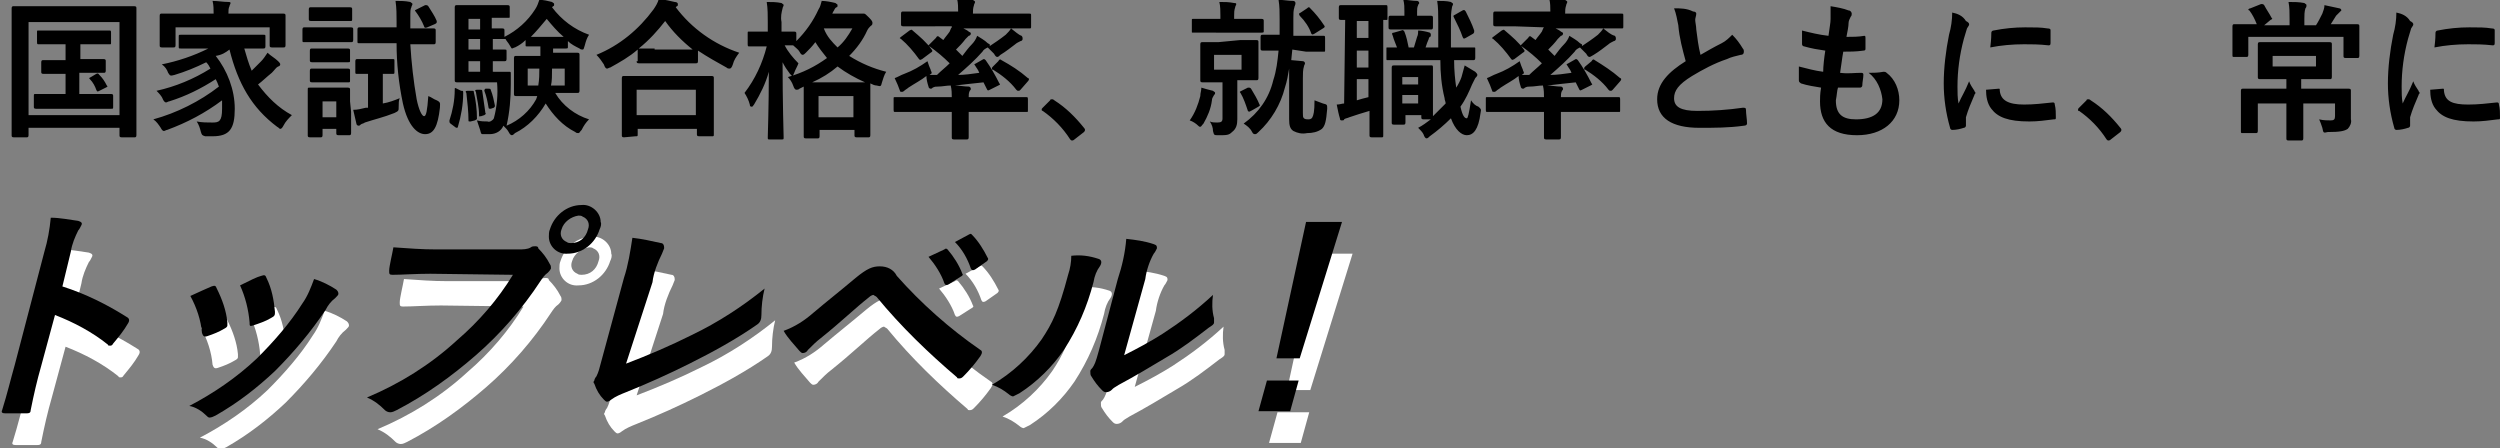 <?xml version="1.0" encoding="utf-8"?>
<!-- Generator: Adobe Illustrator 27.5.0, SVG Export Plug-In . SVG Version: 6.00 Build 0)  -->
<svg version="1.1" id="レイヤー_1" xmlns="http://www.w3.org/2000/svg" xmlns:xlink="http://www.w3.org/1999/xlink" x="0px"
	 y="0px" viewBox="0 0 236.4 42.4" style="enable-background:new 0 0 236.4 42.4;" xml:space="preserve">
<rect x="0" y="0" width="236.4" height="42.4" fill="#808080" stroke="none"/>
<style type="text/css">
	.st0{fill:#FFFFFF;}
</style>
<g id="occupational-point1-tit" transform="translate(-85 -843.114)">
	<g id="occupational-point1-tit-2">
		<path id="パス_5714" d="M92.6,848.8v-1.5h1c1.3,0,1.7,0,1.8,0c0.1,0,0.1,0,0.1-0.2v-0.9c0-0.1,0-0.2-0.1-0.2c-0.1,0-0.5,0-1.8,0
			h-3.2c-1.3,0-1.7,0-1.8,0c-0.1,0-0.1,0-0.1,0.2v0.9c0,0.1,0,0.2,0.1,0.2c0.1,0,0.5,0,1.8,0h0.8v1.5h-0.5c-1.1,0-1.5,0-1.6,0
			c-0.1,0-0.2,0-0.2,0.2v0.9c0,0.1,0,0.2,0.2,0.2c0.1,0,0.5,0,1.6,0h0.5v1.9h-1c-1.3,0-1.7,0-1.8,0c-0.2,0-0.2,0-0.2,0.2v1
			c0,0.1,0,0.2,0.2,0.2c0.1,0,0.5,0,1.8,0h3.5c1.3,0,1.7,0,1.8,0c0.2,0,0.2,0,0.2-0.2v-1c0-0.1,0-0.2-0.2-0.2c-0.1,0-0.5,0-1.8,0
			h-1.2V850h0.7c1.1,0,1.5,0,1.6,0c0.1,0,0.2,0,0.2-0.2v-0.9c0-0.1,0-0.2-0.2-0.2c-0.1,0-0.5,0-1.6,0H92.6z M93.6,850.4
			c-0.2,0.1-0.2,0.1-0.1,0.2c0.3,0.3,0.5,0.7,0.6,1c0.1,0.2,0.1,0.2,0.3,0.1l0.6-0.3c0.2-0.1,0.2-0.1,0.1-0.2
			c-0.2-0.4-0.4-0.7-0.7-1c-0.1-0.1-0.1-0.2-0.3-0.1L93.6,850.4z M87.5,856.1c0.1,0,0.2,0,0.2-0.2v-0.7h8.6v0.7c0,0.1,0,0.2,0.2,0.2
			h1.2c0.1,0,0.2,0,0.2-0.2c0-0.1,0-1,0-5.4v-3.2c0-2.3,0-3.3,0-3.4c0-0.1,0-0.2-0.2-0.2c-0.1,0-0.6,0-1.9,0h-7.6
			c-1.3,0-1.8,0-1.9,0c-0.1,0-0.2,0-0.2,0.2c0,0.1,0,1.1,0,3.8v2.8c0,4.3,0,5.3,0,5.4c0,0.1,0,0.2,0.2,0.2L87.5,856.1z M87.7,845.2
			h8.6v8.8h-8.6V845.2z M106.7,847.8c0.8,3.2,2.1,5.5,4.5,7.3c0.2,0.1,0.2,0.2,0.3,0.2c0.1,0,0.2-0.1,0.3-0.3c0.2-0.4,0.5-0.7,0.8-1
			c-1.3-0.7-2.3-1.7-3.2-2.9c0.4-0.3,0.8-0.7,1.3-1.1c0.3-0.3,0.4-0.5,0.6-0.6c0.1,0,0.2-0.1,0.2-0.2c0-0.1-0.1-0.2-0.2-0.3
			c-0.3-0.3-0.7-0.5-1-0.8c-0.2,0.3-0.4,0.6-0.6,0.8c-0.3,0.3-0.6,0.6-0.9,0.9c-0.3-0.7-0.5-1.4-0.7-2.1c1.3,0,1.8,0,1.8,0
			c0.1,0,0.2,0,0.2-0.2v-0.9c0-0.2,0-0.2-0.2-0.2c-0.1,0-0.5,0-1.9,0h-4c-1.3,0-1.8,0-1.9,0c-0.2,0-0.2,0-0.2,0.2v0.9
			c0,0.2,0,0.2,0.2,0.2c0.1,0,0.5,0,1.9,0h0.7c-1.4,0.7-2.9,1.2-4.4,1.5c0.3,0.2,0.5,0.5,0.6,0.8c0.2,0.3,0.2,0.3,0.6,0.2
			c1-0.3,2-0.7,3-1.2c0.2,0.2,0.3,0.4,0.4,0.6c-1.6,1-3.3,1.7-5.1,2.1c0.2,0.2,0.5,0.5,0.6,0.8c0.1,0.2,0.2,0.3,0.3,0.3
			c0.1,0,0.2-0.1,0.3-0.1c1.6-0.5,3-1.2,4.4-2.1c0.1,0.2,0.2,0.4,0.3,0.7c-1.8,1.4-4,2.5-6.2,3.1c0.3,0.2,0.5,0.5,0.7,0.8
			c0.1,0.2,0.2,0.3,0.3,0.3c0.1,0,0.2-0.1,0.3-0.1c1.9-0.7,3.6-1.6,5.2-2.8c0,0.3,0,0.5,0,0.8c0,1.2-0.3,1.3-0.9,1.3
			c-0.5,0-1,0-1.5-0.1c0.2,0.3,0.3,0.6,0.4,1c0.1,0.3,0.1,0.3,0.4,0.4c0.2,0,0.5,0,0.7,0c1.6,0,2.1-0.7,2.1-2.6c0-1.8-0.7-3.6-1.8-5
			C106,848.3,106.3,848.1,106.7,847.8L106.7,847.8z M106.6,844.4L106.6,844.4c0-0.3,0-0.5,0.1-0.7c0-0.1,0.1-0.2,0.1-0.3
			c0-0.1-0.1-0.1-0.2-0.1c-0.5,0-1-0.1-1.5-0.1c0.1,0.4,0.1,0.8,0.1,1.2v0h-3.1c-1.3,0-1.8,0-1.8,0c-0.1,0-0.2,0-0.2,0.2
			c0,0.1,0,0.3,0,0.8v0.5c0,1.2,0,1.4,0,1.5c0,0.1,0,0.2,0.2,0.2h1.1c0.1,0,0.2,0,0.2-0.2v-1.7h8.9v1.7c0,0.1,0,0.2,0.2,0.2h1.1
			c0.1,0,0.2,0,0.2-0.2c0-0.1,0-0.3,0-1.5v-0.6c0-0.4,0-0.6,0-0.7c0-0.1,0-0.2-0.2-0.2c-0.1,0-0.6,0-1.8,0H106.6z M122.5,847.2
			c0,1.9,0.2,3.8,0.6,5.7c0.5,2.2,1.4,2.9,2.1,2.9c0.8,0,1.2-0.7,1.4-2.5c0-0.4,0.1-0.5-0.3-0.7c-0.3-0.1-0.5-0.3-0.8-0.4
			c-0.1,1.4-0.2,1.9-0.4,1.9c-0.2,0-0.5-0.6-0.7-1.6c-0.3-1.7-0.5-3.5-0.6-5.2h0.4c1.3,0,1.8,0,1.8,0c0.1,0,0.2,0,0.2-0.2V846
			c0-0.1,0-0.2-0.2-0.2c-0.1,0-0.5,0-1.8,0h-0.4v-0.9c0-0.8,0-0.9,0.1-1.1c0-0.1,0.1-0.2,0.1-0.3c0-0.1-0.1-0.1-0.2-0.2
			c-0.5-0.1-0.9-0.1-1.4-0.1c0.1,0.7,0.1,1.3,0.1,2v0.5h-1.7c-1.3,0-1.8,0-1.8,0c-0.1,0-0.2,0-0.2,0.2v1.1c0,0.2,0,0.2,0.2,0.2
			c0.1,0,0.5,0,1.8,0H122.5z M118.1,852.7c0-0.7,0-1,0-1.1c0-0.1,0-0.2-0.2-0.2c-0.1,0-0.4,0-1.3,0h-1c-0.9,0-1.2,0-1.3,0
			c-0.2,0-0.2,0-0.2,0.2c0,0.1,0,0.4,0,1.3v0.9c0,1.7,0,2,0,2.1c0,0.1,0,0.2,0.2,0.2h1c0.1,0,0.2,0,0.2-0.2v-0.6h1.3v0.4
			c0,0.1,0,0.2,0.2,0.2h1c0.1,0,0.2,0,0.2-0.2c0-0.1,0-0.4,0-2L118.1,852.7z M116.8,852.7v1.5h-1.3v-1.5H116.8z M119.9,848.7
			c-0.8,0-1,0-1.1,0c-0.1,0-0.2,0-0.2,0.2v1c0,0.2,0,0.2,0.2,0.2c0.1,0,0.3,0,1,0v3.2l-0.2,0c-0.4,0.1-0.8,0.2-1.2,0.2
			c0.1,0.4,0.2,0.9,0.3,1.3c0,0.1,0.1,0.2,0.2,0.2c0.1,0,0.1,0,0.2-0.1c0.1-0.1,0.3-0.1,0.4-0.2c0.9-0.3,1.8-0.5,2.8-0.9
			c0.4-0.2,0.4-0.2,0.4-0.6c0-0.3,0-0.6,0.1-0.8c-0.5,0.2-1,0.4-1.6,0.5v-2.8c0.6,0,0.8,0,0.9,0c0.2,0,0.2,0,0.2-0.2v-1
			c0-0.2,0-0.2-0.2-0.2c-0.1,0-0.3,0-1.1,0L119.9,848.7z M115.3,845.7c-1.1,0-1.4,0-1.5,0c-0.1,0-0.2,0-0.2,0.2v1
			c0,0.2,0,0.2,0.2,0.2c0.1,0,0.4,0,1.5,0h1.4c1.1,0,1.4,0,1.5,0c0.1,0,0.2,0,0.2-0.2v-1c0-0.1,0-0.2-0.2-0.2c-0.1,0-0.4,0-1.5,0
			H115.3z M115.7,843.8c-0.9,0-1.2,0-1.3,0c-0.1,0-0.2,0-0.2,0.2v0.9c0,0.1,0,0.2,0.2,0.2c0.1,0,0.4,0,1.3,0h1.1c0.9,0,1.2,0,1.3,0
			c0.2,0,0.2,0,0.2-0.2V844c0-0.1,0-0.2-0.2-0.2c-0.1,0-0.4,0-1.3,0H115.7z M115.7,847.7c-0.9,0-1.1,0-1.2,0c-0.1,0-0.2,0-0.2,0.2
			v0.9c0,0.1,0,0.2,0.2,0.2c0.1,0,0.3,0,1.2,0h1c0.8,0,1.1,0,1.2,0c0.2,0,0.2,0,0.2-0.2v-0.9c0-0.1,0-0.2-0.2-0.2
			c-0.1,0-0.3,0-1.2,0H115.7z M115.7,849.6c-0.9,0-1.1,0-1.2,0c-0.1,0-0.2,0-0.2,0.2v0.9c0,0.1,0,0.2,0.2,0.2c0.1,0,0.3,0,1.2,0h1
			c0.8,0,1.1,0,1.2,0c0.2,0,0.2,0,0.2-0.2v-0.9c0-0.1,0-0.2-0.2-0.2c-0.1,0-0.3,0-1.2,0H115.7z M124.4,844c-0.2,0.1-0.2,0.1-0.1,0.2
			c0.3,0.4,0.6,0.9,0.8,1.4c0,0.1,0.1,0.2,0.3,0.1l0.7-0.3c0.2-0.1,0.2-0.1,0.2-0.3c-0.2-0.5-0.5-0.9-0.8-1.4
			c-0.1-0.1-0.1-0.1-0.3-0.1L124.4,844z M137.3,847.7c0.9,0,1.1,0,1.2,0c0.1,0,0.2,0,0.2-0.1V847c0.3,0.3,0.7,0.5,1.1,0.7
			c0.1,0.1,0.2,0.1,0.3,0.1c0.1,0,0.1-0.1,0.2-0.4c0.1-0.4,0.2-0.7,0.4-1c-1.4-0.5-2.6-1.4-3.5-2.6l0.1-0.1c0.1,0,0.1-0.1,0.1-0.2
			c0-0.1-0.1-0.1-0.2-0.2c-0.4-0.1-0.8-0.2-1.2-0.2c-0.1,0.3-0.2,0.6-0.4,0.9c-0.7,1.1-1.7,2-2.9,2.6V846c0-0.1,0-0.2-0.2-0.2
			c-0.1,0-0.3,0-1,0v-1h0.2c0.9,0,1.2,0,1.3,0c0.2,0,0.2,0,0.2-0.1v-0.9c0-0.1,0-0.2-0.2-0.2c-0.1,0-0.5,0-1.3,0h-2.1
			c-0.9,0-1.3,0-1.4,0c-0.1,0-0.2,0-0.2,0.2c0,0.1,0,0.6,0,1.7v3.5c0,1.1,0,1.6,0,1.7c0,0.1,0,0.2,0.2,0.2s0.5,0,1.4,0h2.4
			c0.1,1.1,0,2.3-0.3,3.4c-0.1,0.2-0.4,0.4-0.6,0.3c-0.3,0-0.6,0-1-0.1c0.1,0.3,0.2,0.6,0.3,0.9c0.1,0.4,0.1,0.4,0.3,0.4
			c0.2,0,0.4,0,0.6,0c0.6,0,1.1-0.3,1.3-0.8c0.2,0.2,0.4,0.4,0.5,0.6c0.1,0.2,0.2,0.3,0.3,0.3c0.1,0,0.2-0.1,0.3-0.2
			c1.2-0.6,2.2-1.6,2.9-2.8c0.7,1.1,1.6,2.1,2.8,2.7c0.1,0.1,0.2,0.1,0.3,0.1c0.1,0,0.1-0.1,0.3-0.3c0.2-0.4,0.4-0.7,0.7-1
			c-1.3-0.4-2.5-1.3-3.2-2.5h0.4c1.2,0,1.6,0,1.7,0c0.1,0,0.2,0,0.2-0.2c0-0.1,0-0.4,0-1.1v-1.2c0-0.7,0-1,0-1.1
			c0-0.1,0-0.2-0.2-0.2c-0.1,0-0.5,0-1.7,0h-0.6L137.3,847.7L137.3,847.7z M131.6,849.9v-1c0.7,0,1,0,1.1,0c0.1,0,0.2,0,0.2-0.2V848
			c0-0.2,0-0.2-0.2-0.2c-0.1,0-0.3,0-1.1,0v-1c0.7,0,1,0,1.1,0h0.1c0.1,0.2,0.3,0.4,0.4,0.6c0.1,0.2,0.2,0.3,0.2,0.3
			c0.1,0,0.2-0.1,0.3-0.1c0.4-0.2,0.7-0.4,1-0.7v0.5c0,0.1,0,0.1,0.2,0.1c0.1,0,0.3,0,1.2,0v0.9h-0.6c-1.2,0-1.6,0-1.7,0
			c-0.1,0-0.2,0-0.2,0.2c0,0.1,0,0.4,0,1.1v1.2c0,0.7,0,1,0,1.1c0,0.1,0,0.2,0.2,0.2c0.1,0,0.5,0,1.7,0h0.3l-0.1,0.3
			c-0.6,1.1-1.6,2-2.8,2.5c0.3-1.3,0.4-2.6,0.4-3.9c0-0.3,0-0.6,0-1c0-0.2,0-0.2-0.2-0.2c-0.1,0-0.3,0-1.2,0L131.6,849.9z
			 M135.2,846.6c0.5-0.5,1-1.1,1.5-1.7c0.5,0.6,1,1.2,1.6,1.7L135.2,846.6z M137.1,851.2c0.1-0.4,0.1-1,0.1-1.6h1.2v1.6H137.1z
			 M136,849.6c0,0.5,0,1-0.1,1.6h-1v-1.6H136z M129.3,849.9v-1h1.1v1H129.3z M129.3,845.9v-1h1.1v1H129.3z M129.3,847.8v-1h1.1v1
			L129.3,847.8z M128.2,851.5c-0.2-0.1-0.2-0.1-0.2,0.1c0,1-0.2,2-0.5,2.9c0,0.2,0,0.2,0.1,0.3l0.4,0.3c0,0,0.1,0.1,0.2,0.1
			c0,0,0.1,0,0.1-0.1c0.3-1,0.5-2.1,0.5-3.2c0-0.2,0-0.2-0.2-0.2L128.2,851.5z M129.2,851.7c-0.2,0-0.2,0.1-0.1,0.2
			c0.1,0.9,0.2,1.8,0.2,2.6c0,0.1,0,0.1,0.2,0.1l0.4-0.1c0.2-0.1,0.2-0.1,0.2-0.2c0-0.8-0.1-1.7-0.3-2.5c0-0.1,0-0.1-0.2-0.1
			L129.2,851.7z M130.1,851.6c-0.2,0-0.2,0.1-0.1,0.2c0.1,0.7,0.3,1.4,0.3,2.2c0,0.2,0,0.1,0.2,0.1l0.3-0.1c0.1-0.1,0.2-0.1,0.1-0.2
			c-0.1-0.7-0.2-1.4-0.3-2.1c0-0.1-0.1-0.1-0.2-0.1L130.1,851.6z M130.9,851.5c-0.1,0.1-0.1,0.1-0.1,0.2c0.2,0.5,0.3,1,0.4,1.6
			c0,0.1,0.1,0.1,0.2,0.1l0.3-0.1c0.1-0.1,0.1-0.1,0.1-0.2c-0.1-0.5-0.2-1-0.4-1.5c0-0.1-0.1-0.1-0.2-0.1L130.9,851.5z M145.1,856
			c0.2,0,0.2,0,0.2-0.2v-0.5h5.6v0.5c0,0.1,0,0.2,0.2,0.2h1.2c0.2,0,0.2,0,0.2-0.2c0-0.1,0-0.4,0-2.5V852c0-1,0-1.4,0-1.5
			c0-0.1,0-0.2-0.2-0.2c-0.1,0-0.6,0-1.9,0h-4.5c-1.3,0-1.8,0-1.9,0c-0.1,0-0.2,0-0.2,0.2c0,0.1,0,0.5,0,1.7v1.2c0,2,0,2.4,0,2.5
			c0,0.1,0,0.2,0.2,0.2L145.1,856z M145.2,851.6h5.6v2.4h-5.6V851.6z M145.2,848.9c0,0.1,0,0.2,0.2,0.2c0.1,0,0.5,0,1.6,0h2.2
			c1.1,0,1.5,0,1.6,0c0.1,0,0.2,0,0.2-0.2v-1c0.9,0.6,1.8,1.1,2.7,1.6c0.1,0.1,0.2,0.1,0.3,0.1c0.1,0,0.2-0.1,0.3-0.4
			c0.1-0.4,0.3-0.7,0.6-1.1c-2.4-0.8-4.5-2.3-6-4.3c0,0,0.1-0.1,0.1-0.1c0.1,0,0.1-0.1,0.1-0.2c0-0.1-0.1-0.2-0.3-0.2
			c-0.4-0.1-0.9-0.2-1.5-0.3c-0.1,0.4-0.3,0.7-0.5,1c-1.4,1.9-3.2,3.4-5.4,4.3c0.3,0.3,0.5,0.6,0.7,0.9c0.1,0.3,0.2,0.4,0.3,0.4
			c0.1,0,0.2-0.1,0.3-0.1c0.9-0.5,1.8-1,2.6-1.7V848.9z M146.9,847.7c-1,0-1.3,0-1.5,0c1-0.8,1.8-1.7,2.5-2.6c0.7,1,1.6,1.9,2.6,2.7
			c-0.2,0-0.6,0-1.4,0H146.9z M163.6,844.6l0.2-0.4c0.1-0.1,0.1-0.3,0.3-0.4c0.1,0,0.1-0.1,0.1-0.2c0-0.1-0.1-0.1-0.2-0.2
			c-0.4-0.1-0.9-0.2-1.3-0.2c-0.1,0.3-0.1,0.5-0.3,0.8c-0.5,1.1-1.2,2.1-2.1,3v-0.7c0-0.1,0-0.2-0.2-0.2c-0.1,0-0.4,0-1.2,0v-0.9
			c-0.1-0.5,0-0.9,0.1-1.3c0-0.1,0.1-0.2,0.1-0.3c0-0.1-0.1-0.1-0.2-0.2c-0.5-0.1-0.9-0.1-1.4-0.1c0.1,0.6,0.1,1.3,0.1,1.9v0.9h-0.4
			c-1,0-1.3,0-1.4,0c-0.1,0-0.1,0-0.1,0.2v1c0,0.1,0,0.2,0.1,0.2c0.1,0,0.4,0,1.4,0h0.3c-0.4,1.6-1.1,3.1-2.1,4.4
			c0.2,0.3,0.4,0.7,0.5,1.1c0,0.2,0.1,0.2,0.2,0.2c0.1,0,0.1-0.1,0.2-0.2c0.6-1,1.1-2,1.4-3.1c0,3.3-0.1,6-0.1,6.2
			c0,0.2,0,0.2,0.2,0.2h1.1c0.2,0,0.2,0,0.2-0.2c0-0.2-0.1-3.3-0.1-7.1c0.2,0.4,0.4,0.7,0.7,1.1c0.1,0.1,0.2,0.2,0.2,0.2
			c0.1,0,0.1-0.1,0.2-0.3c0.1-0.3,0.3-0.6,0.4-0.9c-0.5-0.5-1-1.1-1.3-1.7c0.4,0,0.6,0,0.8,0c0.2,0.2,0.5,0.4,0.6,0.6
			c0.1,0.2,0.2,0.3,0.3,0.3c0.1,0,0.2-0.1,0.3-0.2c0.3-0.3,0.6-0.6,0.9-1c0.3,0.5,0.7,1,1.1,1.5c-1.1,0.8-2.3,1.4-3.7,1.8
			c0.2,0.2,0.4,0.5,0.5,0.8c0.1,0.3,0.2,0.4,0.3,0.4c0.1,0,0.2,0,0.3-0.1l0.4-0.2c0,0.2,0,0.6,0,1.3v1.1c0,1.9,0,2.2,0,2.3
			c0,0.1,0,0.2,0.2,0.2h1.1c0.1,0,0.2,0,0.2-0.2v-0.6h3.3v0.5c0,0.1,0,0.2,0.2,0.2h1.1c0.1,0,0.2,0,0.2-0.2c0-0.1,0-0.4,0-2.3v-1.2
			c0-0.9,0-1.3,0-1.4c0.2,0.1,0.4,0.2,0.6,0.2c0.4,0.1,0.4,0.1,0.5-0.3c0.1-0.3,0.2-0.7,0.4-1c-1.2-0.3-2.4-0.8-3.5-1.5
			c0.7-0.7,1.3-1.5,1.7-2.4c0.1-0.2,0.2-0.3,0.3-0.4c0.1-0.1,0.2-0.1,0.2-0.3c0-0.1,0-0.2-0.3-0.5s-0.4-0.4-0.5-0.4
			c-0.1,0-0.1,0-0.2,0c-0.1,0-0.2,0-0.3,0H163.6z M162.4,852.2h3.3v2h-3.3V852.2z M161.8,850.9c0.9-0.4,1.7-0.9,2.4-1.5
			c0.8,0.6,1.7,1.1,2.6,1.5c-0.2,0-0.6,0-1.5,0L161.8,850.9z M162.9,845.8h2.7c-0.4,0.7-0.8,1.3-1.4,1.8
			C163.7,847.1,163.2,846.6,162.9,845.8L162.9,845.8z M175,845.7c-0.1,0.1-0.1,0.2-0.2,0.4c-0.2,0.3-0.4,0.5-0.6,0.8l-0.4-0.3
			c-0.1-0.1-0.2-0.1-0.3,0.1l-0.6,0.6c-0.1,0.1-0.1,0.1-0.1,0.1s0,0.1,0.1,0.1c0.7,0.5,1.3,1,1.9,1.6c-0.4,0.4-0.8,0.7-1.2,1.1
			c-0.3,0-0.5,0-0.7,0c0.1-0.1,0.2-0.1,0.2-0.2c0-0.1-0.1-0.2-0.1-0.3c-0.1-0.2-0.2-0.5-0.3-0.8c-0.7,0.5-1.4,0.9-2.2,1.2
			c-0.3,0.1-0.6,0.3-0.9,0.4c0.2,0.4,0.4,0.9,0.5,1.2c0,0.1,0.1,0.1,0.2,0.1c0.1,0,0.2-0.1,0.2-0.1c0.1-0.1,0.3-0.2,0.4-0.3
			c0.6-0.4,1.2-0.7,1.7-1.1c0,0.3,0.1,0.7,0.2,1c0,0.1,0.1,0.2,0.2,0.2c0.1,0,0.1,0,0.2-0.1c0.2-0.1,0.3-0.1,0.5-0.1
			c0.4,0,0.8-0.1,1.2-0.1c0.1,0.4,0.1,0.8,0.1,1.1h-3.6c-1.2,0-1.7,0-1.8,0c-0.1,0-0.1,0-0.1,0.2v1c0,0.1,0,0.2,0.1,0.2
			c0.1,0,0.5,0,1.8,0h3.6v0.9c0,1,0,1.4,0,1.5c0,0.1,0,0.2,0.2,0.2h1.2c0.1,0,0.2,0,0.2-0.2c0-0.1,0-0.5,0-1.5v-0.9h3.7
			c1.2,0,1.7,0,1.8,0c0.1,0,0.1,0,0.1-0.2v-1c0-0.1,0-0.2-0.1-0.2c-0.1,0-0.5,0-1.8,0h-3.7c0-0.2,0-0.4,0.1-0.6
			c0.1-0.1,0.1-0.1,0.1-0.2c0-0.1-0.1-0.2-0.2-0.2c-0.4,0-0.9-0.1-1.3-0.1c0.9-0.1,1.7-0.2,2.7-0.3l0.3,0.6c0.1,0.2,0.1,0.2,0.3,0.1
			l0.8-0.4c0.2-0.1,0.2-0.1,0.1-0.2c-0.4-0.8-0.8-1.5-1.3-2.2c-0.1-0.1-0.1-0.1-0.2-0.1l-0.7,0.4c-0.2,0.1-0.2,0.1-0.1,0.2
			c0.1,0.2,0.3,0.4,0.4,0.7c-0.7,0.1-1.4,0.2-2,0.2c0.8-0.7,1.6-1.4,2.3-2.2c0.1-0.2,0.3-0.3,0.5-0.4c0.1,0,0.2-0.1,0.2-0.2
			s0-0.1-0.2-0.2c-0.3-0.3-0.7-0.5-1-0.7c-0.1,0.3-0.3,0.6-0.5,0.8c-0.3,0.3-0.6,0.7-0.9,1.1c-0.2-0.2-0.4-0.4-0.6-0.6
			c0.3-0.3,0.6-0.6,0.9-1c0.1-0.1,0.2-0.2,0.3-0.3c0.1,0,0.2-0.1,0.2-0.2c0-0.1,0-0.1-0.2-0.2c-0.1-0.1-0.3-0.2-0.5-0.3h4.4
			c1.3,0,1.7,0,1.8,0c0.2,0,0.2,0,0.2-0.2v-1c0-0.2,0-0.2-0.2-0.2c-0.1,0-0.5,0-1.8,0h-3.5c0-0.3,0-0.5,0.1-0.8
			c0-0.1,0.1-0.2,0.1-0.3c0-0.1-0.1-0.1-0.2-0.2c-0.5-0.1-1-0.1-1.5-0.1c0.1,0.4,0.1,0.8,0.1,1.2h-3.4c-1.3,0-1.7,0-1.8,0
			c-0.1,0-0.2,0-0.2,0.2v1c0,0.1,0,0.2,0.2,0.2c0.1,0,0.5,0,1.8,0H175z M178.9,849.4c-0.1,0.1-0.1,0.1-0.1,0.2s0,0.1,0.1,0.1
			c0.8,0.5,1.6,1.1,2.2,1.9c0.1,0.1,0.1,0.1,0.2,0.1c0.1,0,0.1,0,0.2-0.1l0.7-0.8c0,0,0.1-0.1,0.1-0.2c0,0,0-0.1-0.1-0.1
			c-0.8-0.7-1.6-1.2-2.5-1.7c-0.1-0.1-0.2-0.1-0.3,0.1L178.9,849.4z M180.6,845.8c-0.1,0.2-0.3,0.4-0.5,0.6
			c-0.5,0.4-1.1,0.8-1.7,1.2c0.2,0.2,0.4,0.4,0.6,0.6c0.1,0.2,0.2,0.3,0.3,0.3c0.1,0,0.2-0.1,0.3-0.2c0.5-0.3,1-0.7,1.4-1
			c0.1-0.1,0.3-0.2,0.5-0.3c0.1,0,0.2-0.1,0.2-0.2c0-0.1,0-0.2-0.1-0.3C181.3,846.4,181,846.1,180.6,845.8L180.6,845.8z
			 M170.2,846.6c-0.1,0.1-0.2,0.1,0,0.2c0.6,0.5,1.2,1.2,1.7,1.9c0.1,0.1,0.1,0.1,0.3,0l0.8-0.6c0.2-0.1,0.2-0.2,0.1-0.3
			c-0.5-0.7-1.1-1.2-1.8-1.8c-0.1-0.1-0.1-0.1-0.3,0L170.2,846.6z M183.6,853.3c-0.1,0.1-0.1,0.1-0.1,0.2c0,0,0,0.1,0.1,0.1
			c1,0.7,1.9,1.6,2.6,2.7c0.1,0.1,0.1,0.1,0.2,0.1c0,0,0.1,0,0.2-0.1l0.9-0.7c0.1-0.1,0.1-0.2,0.1-0.2s0-0.1-0.1-0.2
			c-0.8-1-1.7-1.9-2.8-2.6c0,0-0.1-0.1-0.2-0.1c-0.1,0-0.2,0-0.2,0.1L183.6,853.3z M208.5,848c1.2,0,1.6,0,1.7,0
			c0.1,0,0.1,0,0.1-0.2v-1.1c0-0.1,0-0.2-0.1-0.2c-0.1,0-0.5,0-1.7,0h-1.2c0-0.5,0-1.1,0-1.7c0-0.4,0-0.7,0.1-1
			c0-0.1,0.1-0.2,0.1-0.4c0-0.1-0.1-0.2-0.2-0.2c-0.5,0-0.9-0.1-1.4-0.1c0.1,0.6,0.1,1.2,0.1,1.8c0,0.5,0,1,0,1.5
			c-1.1,0-1.5,0-1.6,0c-0.1,0-0.2,0-0.2,0.2v1.1c0,0.1,0,0.2,0.2,0.2c0.1,0,0.4,0,1.5,0c-0.1,1-0.2,1.9-0.5,2.8
			c-0.4,1.7-1.4,3.1-2.8,4.1c0.3,0.2,0.6,0.4,0.8,0.8c0.1,0.2,0.2,0.2,0.3,0.2c0.1,0,0.2-0.1,0.3-0.2c1.2-1.1,2.1-2.6,2.5-4.2
			c0.2-0.6,0.3-1.2,0.4-1.8c0,0.3,0,0.5,0,0.9v3.9c0,0.6,0.1,0.9,0.4,1.1c0.4,0.2,0.8,0.3,1.3,0.2c0.5,0,1-0.1,1.4-0.4
			c0.3-0.3,0.4-0.7,0.5-1.9c0-0.4,0-0.4-0.4-0.5c-0.3-0.1-0.5-0.2-0.8-0.3c0,1.1-0.1,1.4-0.2,1.6c-0.1,0.2-0.3,0.2-0.4,0.2
			c-0.1,0-0.3,0-0.4-0.1c-0.1-0.1-0.1-0.2-0.1-0.5v-3.3c0-0.4,0-0.8,0.1-1.1c0-0.1,0.1-0.2,0.1-0.3c0-0.1-0.1-0.2-0.2-0.2l-1.1-0.1
			l0.1-1L208.5,848z M200.2,847.1c-1.1,0-1.4,0-1.5,0c-0.1,0-0.2,0-0.2,0.2c0,0.1,0,0.4,0,1.1v1.2c0,0.7,0,1,0,1.1
			c0,0.1,0,0.2,0.2,0.2c0.1,0,0.4,0,1.5,0h0.4v3.4c0,0.3-0.1,0.4-0.5,0.4c-0.2,0-0.5,0-0.7-0.1c0.2,0.3,0.3,0.6,0.3,0.9
			c0.1,0.4,0.1,0.4,0.5,0.4c0.8,0,1,0,1.3-0.3c0.4-0.3,0.5-0.7,0.5-1.2c0-0.6,0-1.2,0-2.4v-1.3h0.3c1.1,0,1.4,0,1.5,0
			c0.1,0,0.2,0,0.2-0.2c0-0.1,0-0.4,0-1.1v-1.2c0-0.7,0-1,0-1.1c0-0.1,0-0.2-0.2-0.2c-0.1,0-0.4,0-1.5,0L200.2,847.1z M202.4,849.7
			h-2.6v-1.4h2.6V849.7z M202.5,846.2c1.2,0,1.7,0,1.8,0c0.1,0,0.2,0,0.2-0.1v-1c0-0.1,0-0.2-0.2-0.2c-0.1,0-0.5,0-1.8,0h-0.8v-0.3
			c0-0.3,0-0.5,0.1-0.8c0-0.1,0.1-0.2,0.1-0.3c0-0.1-0.1-0.1-0.2-0.1c-0.5-0.1-0.9-0.1-1.4-0.1c0.1,0.4,0.1,0.9,0.1,1.3v0.3h-0.8
			c-1.2,0-1.7,0-1.8,0c-0.1,0-0.1,0-0.1,0.2v1c0,0.1,0,0.1,0.1,0.1c0.1,0,0.5,0,1.8,0H202.5z M197.5,854.5c0.3,0.1,0.6,0.3,0.8,0.5
			c0.1,0.1,0.1,0.1,0.2,0.1c0.1,0,0.1-0.1,0.3-0.3c0.4-0.7,0.7-1.4,0.8-2.2c0-0.2,0.1-0.3,0.2-0.5c0.1-0.1,0.1-0.1,0.1-0.2
			c0-0.1-0.1-0.1-0.2-0.2c-0.4-0.1-0.8-0.2-1.1-0.3c0,0.3-0.1,0.5-0.1,0.8C198.3,853,198,853.8,197.5,854.5L197.5,854.5z M208,844.3
			c-0.2,0.1-0.2,0.1-0.1,0.3c0.5,0.5,0.9,1.1,1.1,1.7c0.1,0.1,0.1,0.1,0.3,0l0.8-0.5c0.2-0.1,0.2-0.2,0.1-0.3
			c-0.4-0.6-0.8-1.1-1.3-1.6c-0.1-0.1-0.1-0.1-0.1-0.1c-0.1,0-0.1,0-0.2,0.1L208,844.3z M202.4,851.7c-0.2,0.1-0.2,0.1-0.1,0.2
			c0.3,0.5,0.5,1.1,0.7,1.7c0.1,0.1,0.1,0.1,0.3,0l0.7-0.4c0.1-0.1,0.2-0.1,0.1-0.2c-0.2-0.5-0.5-1-0.8-1.5
			c-0.1-0.1-0.1-0.1-0.3-0.1L202.4,851.7z M222.4,848.8c1.4,0,1.8,0,1.9,0c0.1,0,0.2,0,0.2-0.2v-0.9c0-0.1,0-0.1-0.2-0.1
			c-0.1,0-0.6,0-1.9,0h-0.2c0-0.7,0-1.5,0-2.4c0-0.5,0-0.9,0.1-1.4c0-0.1,0.1-0.2,0.1-0.3c0-0.1-0.1-0.1-0.2-0.2
			c-0.4-0.1-0.8-0.1-1.3-0.1c0.1,0.6,0.1,1.3,0.1,2c0,0.8,0,1.6,0,2.4h-1.2c0.1-0.3,0.2-0.6,0.3-0.8c0-0.1,0.1-0.2,0.1-0.2
			c0.1,0,0.1-0.1,0.1-0.2c0-0.1,0-0.1-0.1-0.2c-0.3-0.1-0.8-0.2-1.1-0.2c0,0.2,0,0.4-0.1,0.6c-0.1,0.3-0.2,0.7-0.3,1h-0.5
			c-0.1-0.5-0.2-1-0.4-1.5c-0.1-0.1-0.1-0.2-0.3-0.1l-0.7,0.2c-0.2,0-0.2,0.1-0.1,0.3c0.1,0.4,0.3,0.8,0.4,1.1c-0.6,0-0.9,0-0.9,0
			c-0.1,0-0.1,0-0.1,0.1v0.9c0,0.2,0,0.2,0.1,0.2c0.1,0,0.6,0,1.7,0h3.3c0,1.2,0.1,2.4,0.4,3.6c0,0.2,0.1,0.3,0.1,0.5
			c-0.4,0.4-0.8,0.8-1.2,1.2c0-0.1,0-0.6,0-2v-1.3c0-0.9,0-1.2,0-1.3c0-0.1,0-0.2-0.1-0.2c-0.1,0-0.4,0-1.2,0h-1.2
			c-0.8,0-1.1,0-1.2,0c-0.1,0-0.2,0-0.2,0.2c0,0.1,0,0.5,0,1.7v1.2c0,1.9,0,2.2,0,2.3c0,0.1,0,0.2,0.2,0.2h0.9c0.1,0,0.2,0,0.2-0.2
			V854h1.5v0.2c0,0.1,0,0.2,0.2,0.2h0.7c-0.4,0.3-0.8,0.6-1.2,0.8c0.2,0.2,0.4,0.4,0.5,0.6c0.1,0.3,0.2,0.4,0.3,0.4
			c0.1,0,0.2-0.1,0.3-0.2c0.7-0.5,1.4-1.1,2-1.7c0.4,1.1,1,1.6,1.5,1.6c0.6,0,1.1-0.5,1.3-2.1c0.1-0.4,0-0.4-0.2-0.6
			c-0.3-0.1-0.5-0.3-0.7-0.6c-0.2,1.3-0.3,1.7-0.4,1.7c-0.2,0-0.4-0.2-0.6-1.1c0.5-0.7,0.8-1.4,1.1-2.1c0.1-0.2,0.2-0.4,0.3-0.6
			c0.1-0.1,0.2-0.2,0.2-0.3c0-0.1-0.1-0.2-0.2-0.3c-0.3-0.2-0.7-0.4-1-0.6c-0.1,0.4-0.2,0.7-0.3,1.1c-0.1,0.3-0.3,0.7-0.5,1
			c-0.1-0.7-0.2-1.6-0.2-2.6L222.4,848.8z M217.6,852.9v-0.8h1.5v0.8H217.6z M219.1,850.4v0.7h-1.5v-0.7H219.1z M212.1,852.9
			c-0.2,0-0.4,0.1-0.7,0.1c0.1,0.5,0.2,1,0.3,1.3c0,0.2,0.1,0.2,0.2,0.2c0.1,0,0.2,0,0.2-0.1c0.1-0.1,0.3-0.1,0.5-0.2
			c0.6-0.2,1.2-0.4,1.9-0.6v0.8c0,1,0,1.4,0,1.5c0,0.1,0,0.2,0.2,0.2h0.9c0.2,0,0.2,0,0.2-0.2c0-0.1,0-0.5,0-1.5v-9.4
			c0.2,0,0.3,0,0.3,0c0.1,0,0.1,0,0.1-0.2v-1c0-0.1,0-0.2-0.1-0.2c-0.1,0-0.4,0-1.4,0h-1.5c-1,0-1.3,0-1.4,0c-0.1,0-0.2,0-0.2,0.2v1
			c0,0.1,0,0.2,0.2,0.2c0,0,0.2,0,0.4,0L212.1,852.9z M214.4,852.3c-0.4,0.1-0.8,0.2-1.1,0.3v-2h1.1V852.3z M213.3,849.5v-1.6h1.1
			v1.6H213.3z M213.3,846.7v-1.6h1.1v1.6H213.3z M219,845.9c0.9,0,1.2,0,1.3,0c0.1,0,0.2,0,0.2-0.2v-0.9c0-0.1,0-0.2-0.2-0.2
			c-0.1,0-0.4,0-1.3,0H219v-0.4c0-0.2,0-0.4,0.1-0.6c0-0.1,0.1-0.1,0.1-0.2c0-0.1-0.1-0.2-0.2-0.2c-0.5,0-0.8-0.1-1.3-0.1
			c0.1,0.4,0.1,0.7,0.1,1.1v0.4h-0.1c-0.9,0-1.1,0-1.2,0c-0.1,0-0.2,0-0.2,0.2v0.9c0,0.1,0,0.2,0.2,0.2c0.1,0,0.4,0,1.2,0L219,845.9
			z M222.6,844.5c-0.2,0.1-0.2,0.1-0.1,0.3c0.3,0.6,0.6,1.2,0.8,1.8c0.1,0.2,0.1,0.2,0.3,0.1l0.7-0.4c0.1-0.1,0.1-0.1,0.1-0.3
			c-0.2-0.6-0.5-1.2-0.8-1.8c-0.1-0.1-0.1-0.2-0.3-0.1L222.6,844.5z M231,845.7c-0.1,0.1-0.1,0.2-0.2,0.4c-0.2,0.3-0.4,0.5-0.6,0.8
			l-0.4-0.3c-0.1-0.1-0.2-0.1-0.3,0.1l-0.6,0.6c-0.1,0.1-0.1,0.1-0.1,0.1s0,0.1,0.1,0.1c0.7,0.5,1.3,1,1.9,1.6
			c-0.4,0.4-0.8,0.7-1.2,1.1c-0.3,0-0.5,0-0.7,0c0.1-0.1,0.2-0.1,0.2-0.2c0-0.1-0.1-0.2-0.1-0.3c-0.1-0.2-0.2-0.5-0.3-0.8
			c-0.7,0.5-1.4,0.9-2.2,1.2c-0.3,0.1-0.6,0.3-0.9,0.4c0.2,0.4,0.4,0.9,0.5,1.2c0,0.1,0.1,0.1,0.2,0.1c0.1,0,0.2-0.1,0.2-0.1
			c0.1-0.1,0.3-0.2,0.4-0.3c0.6-0.4,1.2-0.7,1.7-1.1c0,0.3,0.1,0.7,0.2,1c0,0.1,0.1,0.2,0.2,0.2c0.1,0,0.1,0,0.2-0.1
			c0.2-0.1,0.3-0.1,0.5-0.1c0.4,0,0.8-0.1,1.2-0.1c0.1,0.4,0.1,0.8,0.1,1.1h-3.6c-1.2,0-1.7,0-1.8,0c-0.1,0-0.1,0-0.1,0.2v1
			c0,0.1,0,0.2,0.1,0.2c0.1,0,0.5,0,1.8,0h3.6v0.9c0,1,0,1.4,0,1.5c0,0.1,0,0.2,0.2,0.2h1.2c0.1,0,0.2,0,0.2-0.2c0-0.1,0-0.5,0-1.5
			v-0.9h3.7c1.2,0,1.7,0,1.8,0c0.1,0,0.1,0,0.1-0.2v-1c0-0.1,0-0.2-0.1-0.2c-0.1,0-0.5,0-1.8,0h-3.7c0-0.2,0-0.4,0.1-0.6
			c0.1-0.1,0.1-0.1,0.1-0.2c0-0.1-0.1-0.2-0.2-0.2c-0.4,0-0.9-0.1-1.3-0.1c0.9-0.1,1.7-0.2,2.7-0.3l0.3,0.6c0.1,0.2,0.1,0.2,0.3,0.1
			l0.8-0.4c0.2-0.1,0.2-0.1,0.1-0.2c-0.4-0.8-0.8-1.5-1.3-2.2c-0.1-0.1-0.1-0.1-0.2-0.1l-0.7,0.4c-0.2,0.1-0.2,0.1-0.1,0.2
			c0.1,0.2,0.3,0.4,0.4,0.7c-0.7,0.1-1.4,0.2-2,0.2c0.8-0.7,1.6-1.4,2.3-2.2c0.1-0.2,0.3-0.3,0.5-0.4c0.1,0,0.2-0.1,0.2-0.2
			s0-0.1-0.2-0.2c-0.3-0.3-0.7-0.5-1-0.7c-0.1,0.3-0.3,0.6-0.5,0.8c-0.3,0.3-0.6,0.7-0.9,1.1c-0.2-0.2-0.4-0.4-0.6-0.6
			c0.3-0.3,0.6-0.6,0.9-1c0.1-0.1,0.2-0.2,0.3-0.3c0.1,0,0.2-0.1,0.2-0.2c0-0.1,0-0.1-0.2-0.2c-0.1-0.1-0.3-0.2-0.5-0.3h4.4
			c1.3,0,1.7,0,1.8,0c0.2,0,0.2,0,0.2-0.2v-1c0-0.2,0-0.2-0.2-0.2c-0.1,0-0.5,0-1.8,0h-3.5c0-0.3,0-0.5,0.1-0.8
			c0-0.1,0.1-0.2,0.1-0.3c0-0.1-0.1-0.1-0.2-0.2c-0.5-0.1-1-0.1-1.5-0.1c0.1,0.4,0.1,0.8,0.1,1.2h-3.4c-1.3,0-1.7,0-1.8,0
			c-0.1,0-0.2,0-0.2,0.2v1c0,0.1,0,0.2,0.2,0.2c0.1,0,0.5,0,1.8,0L231,845.7z M234.9,849.4c-0.1,0.1-0.1,0.1-0.1,0.2s0,0.1,0.1,0.1
			c0.8,0.5,1.6,1.1,2.2,1.9c0.1,0.1,0.1,0.1,0.2,0.1c0.1,0,0.1,0,0.2-0.1l0.7-0.8c0,0,0.1-0.1,0.1-0.2c0,0,0-0.1-0.1-0.1
			c-0.8-0.7-1.6-1.2-2.4-1.7c-0.1-0.1-0.2-0.1-0.3,0.1L234.9,849.4z M236.6,845.8c-0.1,0.2-0.3,0.4-0.5,0.6
			c-0.5,0.4-1.1,0.8-1.7,1.2c0.2,0.2,0.4,0.4,0.6,0.6c0.1,0.2,0.2,0.3,0.3,0.3s0.2-0.1,0.4-0.2c0.5-0.3,1-0.7,1.4-1
			c0.1-0.1,0.3-0.2,0.5-0.3c0.1,0,0.2-0.1,0.2-0.2c0-0.1,0-0.2-0.1-0.3C237.3,846.4,237,846.1,236.6,845.8L236.6,845.8z
			 M226.2,846.6c-0.1,0.1-0.2,0.1,0,0.2c0.6,0.5,1.2,1.2,1.7,1.9c0.1,0.1,0.1,0.1,0.3,0l0.8-0.6c0.2-0.1,0.2-0.2,0.1-0.3
			c-0.5-0.7-1.1-1.2-1.8-1.8c-0.1-0.1-0.1-0.1-0.3,0L226.2,846.6z M243.3,843.9c0.2,0.5,0.3,1.1,0.4,1.6c0.1,1.2,0.4,2.3,0.7,3.4
			c-1.6,1-2.7,2.1-2.7,3.6c0,1.8,1.4,2.7,4,2.7c1.4,0,2.8,0,4.2-0.2c0.2,0,0.3-0.1,0.3-0.2c0-0.4-0.1-0.9-0.1-1.3
			c0-0.2-0.1-0.2-0.3-0.2c-1.4,0.2-2.8,0.3-4.3,0.3c-1.6,0-2.2-0.4-2.2-1.2c0-0.7,0.4-1.3,1.7-2.1c1-0.6,2.1-1.2,3.3-1.6
			c0.4-0.2,0.9-0.3,1.3-0.4c0.2,0,0.3-0.1,0.3-0.3c0-0.1,0-0.2-0.1-0.3c-0.3-0.5-0.6-0.9-1-1.3c-0.3,0.3-0.6,0.6-1,0.8
			c-0.8,0.4-1.3,0.7-2,1.1c-0.2-0.8-0.3-1.6-0.4-2.4c0-0.3-0.1-0.7-0.1-0.9c0-0.2,0.1-0.4,0.1-0.6c0-0.1-0.1-0.2-0.3-0.2
			C244.5,843.9,243.9,843.9,243.3,843.9z M258.8,851.4c0.7,0,1.4,0,2.1,0c0.1,0,0.2-0.1,0.2-0.2c0-0.3,0.1-0.7,0.1-1
			c0-0.1,0-0.2-0.2-0.2c-0.7,0-1.2,0.1-2,0c0.1-0.6,0.2-1.5,0.3-2c0.6,0,1.2,0,1.9-0.1c0.2,0,0.2-0.1,0.2-0.2c0-0.3,0-0.7,0-1
			c0-0.1,0-0.2-0.1-0.2c-0.6,0.1-1.1,0.1-1.7,0.1c0.1-0.5,0.2-1,0.2-1.3c0-0.2,0.1-0.4,0.2-0.6c0.1-0.1,0.1-0.2,0.1-0.3
			c0-0.1-0.1-0.3-0.3-0.3c-0.5-0.2-1.1-0.3-1.7-0.4c0,0.4,0,0.8,0,1.2c0,0.4-0.1,0.8-0.2,1.6c-0.9-0.1-1.7-0.3-2.5-0.5
			c0,0.5,0,1,0,1.3c0,0.1,0.1,0.2,0.2,0.2c0.7,0.2,1.3,0.3,2,0.4c-0.1,0.6-0.2,1.5-0.2,2c-0.8-0.1-1.5-0.3-2.3-0.5
			c0,0.4,0,0.9,0,1.3c0,0.2,0.1,0.2,0.2,0.3c0.6,0.2,1.3,0.3,1.9,0.4c-0.1,0.6-0.1,1-0.1,1.3c0,2,1,3.2,3.5,3.2c2.4,0,4-1.3,4-3.3
			c0-1-0.4-2-1.2-2.6c-0.1-0.1-0.2-0.1-0.3-0.1c-0.5,0.1-1,0.1-1.4,0.1c0.8,0.6,1.2,1.6,1.3,2.5c0,1.3-0.9,1.9-2.5,1.9
			c-1.3,0-1.9-0.5-1.9-1.8C258.7,852.1,258.7,851.7,258.8,851.4z M269.6,844.3c0,0.7-0.1,1.4-0.3,2.1c-0.3,1.5-0.5,3.1-0.5,4.6
			c0,1.4,0.2,2.8,0.6,4.2c0,0.1,0.1,0.2,0.2,0.2c0.4,0,0.8-0.1,1.1-0.2c0.1,0,0.2-0.1,0.2-0.2s0-0.2,0-0.4c0-0.1,0-0.3,0-0.4
			c0.2-0.7,0.5-1.4,0.8-2.1c0-0.1,0.1-0.1,0.1-0.2c0-0.1-0.1-0.1-0.1-0.2c-0.2-0.3-0.4-0.6-0.5-0.9c-0.4,1-0.7,1.4-1,2.1
			c-0.1-0.5-0.1-1.1-0.1-1.6c0-1.5,0.2-3,0.6-4.5c0.1-0.3,0.2-0.7,0.3-1c0.2-0.3,0.2-0.3,0.2-0.4c0-0.1-0.1-0.2-0.3-0.3
			C270.6,844.6,270.1,844.4,269.6,844.3z M272.8,851.6c0,0.6,0.1,1.3,0.5,1.8c0.6,0.8,1.6,1.2,3.6,1.2c0.8,0,1.5-0.1,2.3-0.2
			c0.2,0,0.2,0,0.2-0.2c0-0.4,0-0.8-0.1-1.2c0-0.2-0.1-0.2-0.2-0.2c-0.9,0.1-1.8,0.2-2.7,0.2c-1.5,0-2.2-0.4-2.3-1.3
			c0-0.2,0-0.2-0.1-0.2L272.8,851.6z M273.2,847.6c1-0.2,2.1-0.3,3.2-0.3c0.7,0,1.4,0,2.3,0.1c0.1,0,0.2,0,0.2-0.2
			c0-0.4,0-0.8,0-1.2c0-0.1,0-0.2-0.3-0.2c-0.6-0.1-1.2-0.1-2.1-0.1c-1,0-2,0.1-3,0.3c-0.1,0-0.2,0.1-0.2,0.2
			C273.3,846.4,273.3,846.8,273.2,847.6z M281.6,853.3c-0.1,0.1-0.1,0.1-0.1,0.2s0,0.1,0.1,0.1c1,0.7,1.9,1.6,2.6,2.7
			c0.1,0.1,0.1,0.1,0.2,0.1c0,0,0.1,0,0.2-0.1l0.9-0.7c0.1-0.1,0.1-0.2,0.1-0.2s0-0.1-0.1-0.2c-0.8-1-1.7-1.9-2.8-2.6
			c0,0-0.1-0.1-0.2-0.1c-0.1,0-0.2,0-0.2,0.1L281.6,853.3z M302.6,851.5v-0.9h0.9c1.2,0,1.7,0,1.8,0c0.1,0,0.2,0,0.2-0.2
			c0-0.1,0-0.3,0-1v-1.1c0-0.6,0-0.9,0-1c0-0.1,0-0.2-0.2-0.2c-0.1,0-0.5,0-1.8,0h-3c-1.2,0-1.7,0-1.8,0c-0.1,0-0.2,0-0.2,0.2
			c0,0.1,0,0.3,0,1v1.1c0,0.6,0,0.9,0,1c0,0.1,0,0.2,0.2,0.2c0.1,0,0.5,0,1.8,0h0.7v0.9H299c-1.4,0-1.9,0-1.9,0
			c-0.1,0-0.2,0-0.2,0.2c0,0.1,0,0.4,0,1.2v1.3c0,0.8,0,1.2,0,1.3c0,0.2,0,0.2,0.2,0.2h1.2c0.1,0,0.2,0,0.2-0.2c0-0.1,0-0.4,0-1.2
			v-1.4h2.7v1.7c0,1,0,1.5,0,1.6c0,0.1,0,0.2,0.2,0.2h1.2c0.1,0,0.2,0,0.2-0.2c0-0.1,0-0.5,0-1.6v-1.7h3v1.2c0,0.3-0.1,0.4-0.4,0.4
			c-0.3,0-0.7,0-1.1-0.1c0.1,0.2,0.2,0.5,0.3,0.8c0.1,0.5,0.1,0.5,0.5,0.4c1.2,0,1.6-0.1,1.9-0.3c0.2-0.2,0.4-0.6,0.3-0.9
			c0-0.3,0-0.6,0-1v-0.4c0-0.8,0-1.2,0-1.3c0-0.1,0-0.2-0.2-0.2c-0.1,0-0.6,0-1.9,0L302.6,851.5z M304,849.4h-4.1v-1h4.1V849.4z
			 M299.7,845c0.2-0.1,0.2-0.1,0.1-0.2c-0.2-0.4-0.5-0.8-0.7-1.2c-0.1-0.1-0.1-0.1-0.3-0.1l-1,0.4c-0.1,0-0.2,0.1-0.2,0.1
			s0,0.1,0.1,0.1c0.3,0.4,0.5,0.8,0.7,1.3h-0.3c-1.3,0-1.8,0-1.8,0c-0.1,0-0.2,0-0.2,0.2c0,0.1,0,0.3,0,0.8v0.4c0,1.2,0,1.5,0,1.5
			c0,0.2,0,0.2,0.2,0.2h1.1c0.1,0,0.2,0,0.2-0.2v-1.7h9v1.8c0,0.1,0,0.2,0.2,0.2h1.1c0.1,0,0.2,0,0.2-0.2c0-0.1,0-0.3,0-1.6v-0.5
			c0-0.4,0-0.6,0-0.7c0-0.1,0-0.2-0.2-0.2c-0.1,0-0.5,0-1.8,0h-0.7c0.2-0.3,0.3-0.5,0.5-0.8c0.1-0.1,0.2-0.2,0.3-0.3
			c0.1-0.1,0.1-0.1,0.2-0.2c0-0.1-0.1-0.2-0.2-0.2c-0.5-0.1-0.9-0.2-1.4-0.3c0,0.3-0.1,0.5-0.2,0.8c-0.2,0.4-0.4,0.8-0.6,1.1h-1.1
			v-0.6c0-0.3,0-0.7,0.1-1c0.1-0.1,0.1-0.2,0.1-0.3c0-0.1-0.1-0.1-0.2-0.2c-0.5-0.1-1-0.1-1.5-0.1c0.1,0.5,0.1,1,0.1,1.6v0.6h-2.4
			L299.7,845z M311.6,844.3c0,0.7-0.1,1.4-0.3,2.1c-0.3,1.5-0.5,3.1-0.5,4.6c0,1.4,0.2,2.8,0.6,4.2c0,0.1,0.1,0.2,0.2,0.2
			c0.4,0,0.8-0.1,1.1-0.2c0.1,0,0.2-0.1,0.2-0.2c0-0.1,0-0.2,0-0.4c0-0.1,0-0.3,0-0.4c0.2-0.7,0.5-1.4,0.8-2.1
			c0-0.1,0.1-0.1,0.1-0.2c0-0.1-0.1-0.1-0.1-0.2c-0.2-0.3-0.4-0.6-0.5-0.9c-0.4,1-0.7,1.4-1,2.1c-0.1-0.5-0.1-1.1-0.1-1.6
			c0-1.5,0.2-3,0.6-4.5c0.1-0.3,0.2-0.7,0.3-1c0.2-0.3,0.2-0.3,0.2-0.4c0-0.1-0.1-0.2-0.3-0.3C312.6,844.6,312.1,844.4,311.6,844.3
			L311.6,844.3z M314.8,851.6c0,0.6,0.1,1.3,0.5,1.8c0.6,0.8,1.6,1.2,3.6,1.2c0.8,0,1.5-0.1,2.3-0.2c0.2,0,0.2,0,0.2-0.2
			c0-0.4,0-0.8-0.1-1.2c0-0.2-0.1-0.2-0.2-0.2c-0.9,0.1-1.8,0.2-2.7,0.2c-1.5,0-2.2-0.3-2.3-1.3c0-0.2,0-0.2-0.1-0.2L314.8,851.6z
			 M315.2,847.6c1-0.2,2.1-0.3,3.2-0.3c0.7,0,1.4,0,2.3,0.1c0.1,0,0.2,0,0.2-0.2c0-0.4,0-0.8,0-1.2c0-0.1,0-0.2-0.3-0.2
			c-0.6-0.1-1.2-0.1-2.1-0.1c-1,0-2,0.1-3,0.3c-0.1,0-0.2,0.1-0.2,0.2C315.3,846.4,315.3,846.8,315.2,847.6L315.2,847.6z"/>
		<g>
			<g transform="matrix(1, 0, 0, 1, 0, 0)">
				<path id="パス_5224-2_00000056392893462803174570000006782088379970860183_" class="st0" d="M91.9,873.2
					c2.2,0.7,4.2,1.7,6.1,2.9c0.2,0.1,0.3,0.3,0.1,0.6c-0.4,0.7-0.9,1.3-1.4,1.9c-0.1,0.2-0.2,0.2-0.3,0.2c-0.1,0-0.2,0-0.2-0.1
					c-1.5-1.2-3.2-2.1-5-2.8l-1.3,4.8c-0.4,1.4-0.7,2.7-1,4.2c0,0.3-0.2,0.3-0.5,0.3c-0.6,0-1.3,0-1.9,0c-0.3,0-0.4-0.1-0.3-0.3
					c0.5-1.6,0.8-2.9,1.2-4.3l2.8-10.7c0.3-1,0.5-2.1,0.6-3.2c0.9,0,1.8,0.2,2.6,0.3c0.3,0.1,0.4,0.2,0.3,0.4
					c-0.1,0.2-0.2,0.4-0.3,0.5c-0.3,0.6-0.6,1.3-0.7,2L91.9,873.2z"/>
			</g>
			<g transform="matrix(1, 0, 0, 1, 0, 0)">
				<path id="パス_5225-2_00000031906404533353102370000014505968620123196083_" class="st0" d="M117.8,873.5
					c0.1,0.1,0.2,0.2,0.2,0.4c0,0.1-0.1,0.2-0.3,0.4c-0.4,0.3-0.7,0.7-0.9,1.1c-1.4,2.1-3,4-4.8,5.8c-1.7,1.6-3.5,3-5.6,4.2
					c-0.2,0.1-0.4,0.2-0.6,0.2c-0.1,0-0.2-0.1-0.3-0.2c-0.4-0.4-1-0.8-1.6-0.9c2.3-1.2,4.5-2.7,6.4-4.5c1.6-1.6,3.1-3.3,4.3-5.2
					c0.5-0.7,0.8-1.5,1.1-2.3C116.4,872.7,117.2,873.1,117.8,873.5 M106,873.2c0.3-0.1,0.4-0.1,0.5,0.2c0.5,1,0.9,2.1,1,3.2
					c0,0.1,0,0.2,0,0.3c0,0.1-0.1,0.2-0.3,0.3c-0.5,0.3-1,0.5-1.6,0.7c-0.3,0.1-0.4,0-0.5-0.3c-0.1-1.2-0.5-2.4-1.1-3.5
					C104.9,873.7,105.5,873.4,106,873.2 M110.7,872.2c0.3-0.1,0.4-0.1,0.5,0.2c0.5,1,0.7,2.1,0.8,3.2c0,0.3,0,0.4-0.4,0.6
					c-0.5,0.3-1.1,0.5-1.7,0.7c-0.3,0.1-0.3,0-0.3-0.3c-0.1-1.2-0.4-2.4-0.9-3.5C109.7,872.6,110.3,872.3,110.7,872.2"/>
			</g>
			<g transform="matrix(1, 0, 0, 1, 0, 0)">
				<path id="パス_5226-2_00000081649784626110073870000002130303710832624296_" class="st0" d="M126.7,872
					c-1.4,0-2.7,0.1-3.6,0.1c-0.3,0-0.3-0.1-0.3-0.4c0-0.4,0.3-1.6,0.4-2.2c1.4,0.1,2.7,0.2,4.1,0.2h7.7c0.4,0,0.9,0,1.2-0.2
					c0.1-0.1,0.3-0.1,0.4-0.1c0.1,0,0.3,0,0.3,0.2c0.4,0.4,0.8,0.9,1.1,1.5c0.1,0.1,0.1,0.3,0.1,0.4c-0.1,0.2-0.2,0.3-0.3,0.4
					c-0.3,0.2-0.5,0.5-0.7,0.8c-1.7,2.6-3.8,5-6.1,7c-2.3,2-4.8,3.8-7.5,5.2c-0.2,0.1-0.4,0.2-0.6,0.2c-0.2,0-0.4-0.1-0.5-0.2
					c-0.5-0.5-1-0.9-1.7-1.2c3.1-1.3,6-3.1,8.5-5.4c2.1-1.8,3.9-3.9,5.3-6.2L126.7,872z M142.7,867.8c-0.4,1.3-1.6,2.3-3,2.3
					c-1,0.1-1.8-0.7-1.8-1.6c0-0.2,0-0.5,0.1-0.7c0.4-1.3,1.6-2.3,3-2.3c0.9-0.1,1.8,0.7,1.8,1.6
					C142.9,867.3,142.8,867.6,142.7,867.8 M139.1,867.8c-0.2,0.5,0,1,0.5,1.2c0.1,0.1,0.3,0.1,0.4,0.1c0.8,0,1.4-0.5,1.6-1.3
					c0.2-0.5,0-1-0.5-1.2c-0.1-0.1-0.3-0.1-0.4-0.1C140,866.6,139.3,867.1,139.1,867.8"/>
			</g>
			<g transform="matrix(1, 0, 0, 1, 0, 0)">
				<path id="パス_5227-2_00000163794048789296432460000007268663928270828970_" class="st0" d="M145.2,880.5
					c2.1-0.8,4.2-1.7,6.2-2.7c2.5-1.2,4.8-2.7,6.9-4.4c-0.2,0.8-0.3,1.7-0.3,2.5c0,0.4-0.1,0.7-0.4,0.9c-2,1.4-4.2,2.6-6.4,3.7
					c-2,1-4,1.9-6,2.7c-0.5,0.2-1,0.4-1.4,0.7c-0.1,0.1-0.3,0.2-0.4,0.2c-0.1,0-0.2-0.1-0.3-0.2c-0.4-0.4-0.7-0.9-0.9-1.5
					c-0.1-0.1-0.1-0.2,0-0.3c0-0.1,0.1-0.3,0.2-0.4c0.2-0.4,0.3-0.8,0.4-1.2l2.2-8.1c0.4-1.2,0.6-2.5,0.8-3.8
					c0.9,0.1,1.8,0.3,2.7,0.5c0.2,0,0.3,0.2,0.3,0.4c0,0,0,0,0,0.1c-0.1,0.2-0.1,0.3-0.2,0.5c-0.4,0.8-0.8,1.8-0.9,2.7L145.2,880.5z
					"/>
			</g>
			<g transform="matrix(1, 0, 0, 1, 0, 0)">
				<path id="パス_5228-2_00000047032639306526636980000013920931878249615243_" class="st0" d="M162.9,875.7
					c1.3-1.1,2.7-2.2,4-3.3c1.1-0.9,1.6-1.1,2.3-1.1c0.7,0,1.3,0.3,1.6,0.9c2.3,2.6,5,5,7.9,7c0.2,0.1,0.2,0.3,0,0.6
					c-0.5,0.7-1,1.3-1.6,1.9c-0.1,0.1-0.2,0.2-0.4,0.2c-0.1,0-0.2,0-0.2-0.1c-2.7-2.3-5.3-4.8-7.6-7.6c-0.1-0.1-0.2-0.1-0.3-0.2
					c-0.1,0-0.3,0.1-0.4,0.2c-1.4,1.1-2.6,2.3-4.6,3.9c-0.4,0.3-0.8,0.7-1.2,1.1c-0.1,0.2-0.3,0.3-0.5,0.3c-0.1,0-0.2-0.1-0.3-0.2
					c-0.5-0.6-1.1-1.2-1.5-1.9C161.2,877,162.1,876.4,162.9,875.7 M175.3,869.7c0.1-0.1,0.2-0.1,0.3,0c0,0,0,0,0,0
					c0.6,0.7,1.1,1.5,1.4,2.3c0.1,0.1,0,0.2-0.2,0.3l-1.1,0.7c-0.2,0.1-0.3,0.1-0.4-0.1c-0.3-0.9-0.9-1.8-1.5-2.5L175.3,869.7z
					 M177.6,868.3c0.2-0.1,0.2-0.1,0.3,0c0.6,0.6,1.1,1.4,1.5,2.2c0.1,0.1,0,0.3-0.2,0.4l-1,0.7c-0.2,0.1-0.3,0.1-0.4-0.1
					c-0.3-0.9-0.8-1.8-1.5-2.5L177.6,868.3z"/>
			</g>
			<g transform="matrix(1, 0, 0, 1, 0, 0)">
				<path id="パス_5229-2_00000021834854353292991270000010288343009849365928_" class="st0" d="M189.9,870.6
					c0.3,0.1,0.3,0.4,0.1,0.7c-0.3,0.4-0.5,0.9-0.6,1.5c-0.6,2.3-1.5,4.4-2.8,6.4c-1.1,1.6-2.5,3-4.2,4.1c-0.2,0.1-0.4,0.2-0.6,0.3
					c-0.1,0-0.3-0.1-0.4-0.2c-0.5-0.4-1-0.7-1.6-0.9c1.9-1.1,3.5-2.6,4.7-4.3c1-1.5,1.6-2.7,2.5-6.1c0.2-0.6,0.3-1.2,0.3-1.8
					C188.2,870.2,189,870.3,189.9,870.6 M192.3,879.7c1.2-0.6,2.5-1.3,3.6-2c1.7-1.1,3.3-2.3,4.8-3.7c-0.1,0.7-0.1,1.5,0.1,2.2
					c0,0.1,0,0.2,0,0.4c0,0.2-0.2,0.3-0.5,0.5c-1.3,1-2.6,2-4,2.8c-1.5,0.9-3,1.8-4.5,2.6c-0.5,0.3-0.5,0.3-0.7,0.5
					c-0.1,0.1-0.3,0.2-0.5,0.2c-0.2,0-0.3-0.1-0.4-0.2c-0.4-0.4-0.7-0.8-1-1.3c-0.1-0.1-0.1-0.3-0.1-0.5c0-0.1,0.1-0.2,0.2-0.3
					c0.2-0.3,0.3-0.5,0.6-1.6l1.8-6.8c0.4-1.2,0.7-2.5,0.8-3.8c0.9,0.1,1.7,0.2,2.6,0.5c0.3,0.1,0.3,0.2,0.3,0.4
					c-0.1,0.2-0.2,0.4-0.3,0.5c-0.4,0.7-0.7,1.6-0.8,2.4L192.3,879.7z"/>
			</g>
			<g transform="matrix(1, 0, 0, 1, 0, 0)">
				<path id="パス_5230-2_00000140730784378939948760000016615788852603459491_" class="st0" d="M208.8,882.1l-0.8,2.9H205
					l0.8-2.9H208.8z M208.9,880h-2.2l2.8-12.9h3.4L208.9,880z"/>
			</g>
		</g>
		<g>
			<g transform="matrix(1, 0, 0, 1, 0, 0)">
				<path id="パス_5224-2_00000104692721712616525430000004452592201860047762_" d="M90.9,870.2c2.2,0.7,4.2,1.7,6.1,2.9
					c0.2,0.1,0.3,0.3,0.1,0.6c-0.4,0.7-0.9,1.3-1.4,1.9c-0.1,0.2-0.2,0.2-0.3,0.2c-0.1,0-0.2,0-0.2-0.1c-1.5-1.2-3.2-2.1-5-2.8
					l-1.3,4.8c-0.4,1.4-0.7,2.7-1,4.2c0,0.3-0.2,0.3-0.5,0.3c-0.6,0-1.3,0-1.9,0c-0.3,0-0.4-0.1-0.3-0.3c0.5-1.6,0.8-2.9,1.2-4.3
					l2.8-10.7c0.3-1,0.5-2.1,0.6-3.2c0.9,0,1.8,0.2,2.6,0.3c0.3,0.1,0.4,0.2,0.3,0.4c-0.1,0.2-0.2,0.4-0.3,0.5
					c-0.3,0.6-0.6,1.3-0.7,2L90.9,870.2z"/>
			</g>
			<g transform="matrix(1, 0, 0, 1, 0, 0)">
				<path id="パス_5225-2_00000011735021390307400370000012033136526321967746_" d="M116.8,870.5c0.1,0.1,0.2,0.2,0.2,0.4
					c0,0.1-0.1,0.2-0.3,0.4c-0.4,0.3-0.7,0.7-0.9,1.1c-1.4,2.1-3,4-4.8,5.8c-1.7,1.6-3.5,3-5.6,4.2c-0.2,0.1-0.4,0.2-0.6,0.2
					c-0.1,0-0.2-0.1-0.3-0.2c-0.4-0.4-1-0.8-1.6-0.9c2.3-1.2,4.5-2.7,6.4-4.5c1.6-1.6,3.1-3.3,4.3-5.2c0.5-0.7,0.8-1.5,1.1-2.3
					C115.4,869.7,116.2,870.1,116.8,870.5 M105,870.2c0.3-0.1,0.4-0.1,0.5,0.2c0.5,1,0.9,2.1,1,3.2c0,0.1,0,0.2,0,0.3
					c0,0.1-0.1,0.2-0.3,0.3c-0.5,0.3-1,0.5-1.6,0.7c-0.3,0.1-0.4,0-0.5-0.3c-0.1-1.2-0.5-2.4-1.1-3.5
					C103.9,870.7,104.5,870.4,105,870.2 M109.7,869.2c0.3-0.1,0.4-0.1,0.5,0.2c0.5,1,0.7,2.1,0.8,3.2c0,0.3,0,0.4-0.4,0.6
					c-0.5,0.3-1.1,0.5-1.7,0.7c-0.3,0.1-0.3,0-0.3-0.3c-0.1-1.2-0.4-2.4-0.9-3.5C108.7,869.6,109.3,869.3,109.7,869.2"/>
			</g>
			<g transform="matrix(1, 0, 0, 1, 0, 0)">
				<path id="パス_5226-2_00000171684719914281512600000002058873316799428797_" d="M125.7,869c-1.4,0-2.7,0.1-3.6,0.1
					c-0.3,0-0.3-0.1-0.3-0.4c0-0.4,0.3-1.6,0.4-2.2c1.4,0.1,2.7,0.2,4.1,0.2h7.7c0.4,0,0.9,0,1.2-0.2c0.1-0.1,0.3-0.1,0.4-0.1
					c0.1,0,0.3,0,0.3,0.2c0.4,0.4,0.8,0.9,1.1,1.5c0.1,0.1,0.1,0.3,0.1,0.4c-0.1,0.2-0.2,0.3-0.3,0.4c-0.3,0.2-0.5,0.5-0.7,0.8
					c-1.7,2.6-3.8,5-6.1,7c-2.3,2-4.8,3.8-7.5,5.2c-0.2,0.1-0.4,0.2-0.6,0.2c-0.2,0-0.4-0.1-0.5-0.2c-0.5-0.5-1-0.9-1.7-1.2
					c3.1-1.3,6-3.1,8.5-5.4c2.1-1.8,3.9-3.9,5.3-6.2L125.7,869z M141.7,864.8c-0.4,1.3-1.6,2.3-3,2.3c-1,0.1-1.8-0.7-1.8-1.6
					c0-0.2,0-0.5,0.1-0.7c0.4-1.3,1.6-2.3,3-2.3c0.9-0.1,1.8,0.7,1.8,1.6C141.9,864.3,141.8,864.6,141.7,864.8 M138.1,864.8
					c-0.2,0.5,0,1,0.5,1.2c0.1,0.1,0.3,0.1,0.4,0.1c0.8,0,1.4-0.5,1.6-1.3c0.2-0.5,0-1-0.5-1.2c-0.1-0.1-0.3-0.1-0.4-0.1
					C139,863.6,138.3,864.1,138.1,864.8"/>
			</g>
			<g transform="matrix(1, 0, 0, 1, 0, 0)">
				<path id="パス_5227-2_00000106841922385585656270000016512241751099964854_" d="M144.2,877.5c2.1-0.8,4.2-1.7,6.2-2.7
					c2.5-1.2,4.8-2.7,6.9-4.4c-0.2,0.8-0.3,1.7-0.3,2.5c0,0.4-0.1,0.7-0.4,0.9c-2,1.4-4.2,2.6-6.4,3.7c-2,1-4,1.9-6,2.7
					c-0.5,0.2-1,0.4-1.4,0.7c-0.1,0.1-0.3,0.2-0.4,0.2c-0.1,0-0.2-0.1-0.3-0.2c-0.4-0.4-0.7-0.9-0.9-1.5c-0.1-0.1-0.1-0.2,0-0.3
					c0-0.1,0.1-0.3,0.2-0.4c0.2-0.4,0.3-0.8,0.4-1.2l2.2-8.1c0.4-1.2,0.6-2.5,0.8-3.8c0.9,0.1,1.8,0.3,2.7,0.5
					c0.2,0,0.3,0.2,0.3,0.4c0,0,0,0,0,0.1c-0.1,0.2-0.1,0.3-0.2,0.5c-0.4,0.8-0.8,1.8-0.9,2.7L144.2,877.5z"/>
			</g>
			<g transform="matrix(1, 0, 0, 1, 0, 0)">
				<path id="パス_5228-2_00000011004318884882206860000012076460969607765163_" d="M161.9,872.7c1.3-1.1,2.7-2.2,4-3.3
					c1.1-0.9,1.6-1.1,2.3-1.1c0.7,0,1.3,0.3,1.6,0.9c2.3,2.6,5,5,7.9,7c0.2,0.1,0.2,0.3,0,0.6c-0.5,0.7-1,1.3-1.6,1.9
					c-0.1,0.1-0.2,0.2-0.4,0.2c-0.1,0-0.2,0-0.2-0.1c-2.7-2.3-5.3-4.8-7.6-7.6c-0.1-0.1-0.2-0.1-0.3-0.2c-0.1,0-0.3,0.1-0.4,0.2
					c-1.4,1.1-2.6,2.3-4.6,3.9c-0.4,0.3-0.8,0.7-1.2,1.1c-0.1,0.2-0.3,0.3-0.5,0.3c-0.1,0-0.2-0.1-0.3-0.2c-0.5-0.6-1.1-1.2-1.5-1.9
					C160.2,874,161.1,873.4,161.9,872.7 M174.3,866.7c0.1-0.1,0.2-0.1,0.3,0c0,0,0,0,0,0c0.6,0.7,1.1,1.5,1.4,2.3
					c0.1,0.1,0,0.2-0.2,0.3l-1.1,0.7c-0.2,0.1-0.3,0.1-0.4-0.1c-0.3-0.9-0.9-1.8-1.5-2.5L174.3,866.7z M176.6,865.3
					c0.2-0.1,0.2-0.1,0.3,0c0.6,0.6,1.1,1.4,1.5,2.2c0.1,0.1,0,0.3-0.2,0.4l-1,0.7c-0.2,0.1-0.3,0.1-0.4-0.1
					c-0.3-0.9-0.8-1.8-1.5-2.5L176.6,865.3z"/>
			</g>
			<g transform="matrix(1, 0, 0, 1, 0, 0)">
				<path id="パス_5229-2_00000119799991984655213110000003787470413811104421_" d="M188.9,867.6c0.3,0.1,0.3,0.4,0.1,0.7
					c-0.3,0.4-0.5,0.9-0.6,1.5c-0.6,2.3-1.5,4.4-2.8,6.4c-1.1,1.6-2.5,3-4.2,4.1c-0.2,0.1-0.4,0.2-0.6,0.3c-0.1,0-0.3-0.1-0.4-0.2
					c-0.5-0.4-1-0.7-1.6-0.9c1.9-1.1,3.5-2.6,4.7-4.3c1-1.5,1.6-2.7,2.5-6.1c0.2-0.6,0.3-1.2,0.3-1.8
					C187.2,867.2,188,867.3,188.9,867.6 M191.3,876.7c1.2-0.6,2.5-1.3,3.6-2c1.7-1.1,3.3-2.3,4.8-3.7c-0.1,0.7-0.1,1.5,0.1,2.2
					c0,0.1,0,0.2,0,0.4c0,0.2-0.2,0.3-0.5,0.5c-1.3,1-2.6,2-4,2.8c-1.5,0.9-3,1.8-4.5,2.6c-0.5,0.3-0.5,0.3-0.7,0.5
					c-0.1,0.1-0.3,0.2-0.5,0.2c-0.2,0-0.3-0.1-0.4-0.2c-0.4-0.4-0.7-0.8-1-1.3c-0.1-0.1-0.1-0.3-0.1-0.5c0-0.1,0.1-0.2,0.2-0.3
					c0.2-0.3,0.3-0.5,0.6-1.6l1.8-6.8c0.4-1.2,0.7-2.5,0.8-3.8c0.9,0.1,1.7,0.2,2.6,0.5c0.3,0.1,0.3,0.2,0.3,0.4
					c-0.1,0.2-0.2,0.4-0.3,0.5c-0.4,0.7-0.7,1.6-0.8,2.4L191.3,876.7z"/>
			</g>
			<g transform="matrix(1, 0, 0, 1, 0, 0)">
				<path id="パス_5230-2_00000171698913608862156010000018081619170098783137_" d="M207.8,879.1l-0.8,2.9H204l0.8-2.9H207.8z
					 M207.9,877h-2.2l2.8-12.9h3.4L207.9,877z"/>
			</g>
		</g>
	</g>
</g>
</svg>
